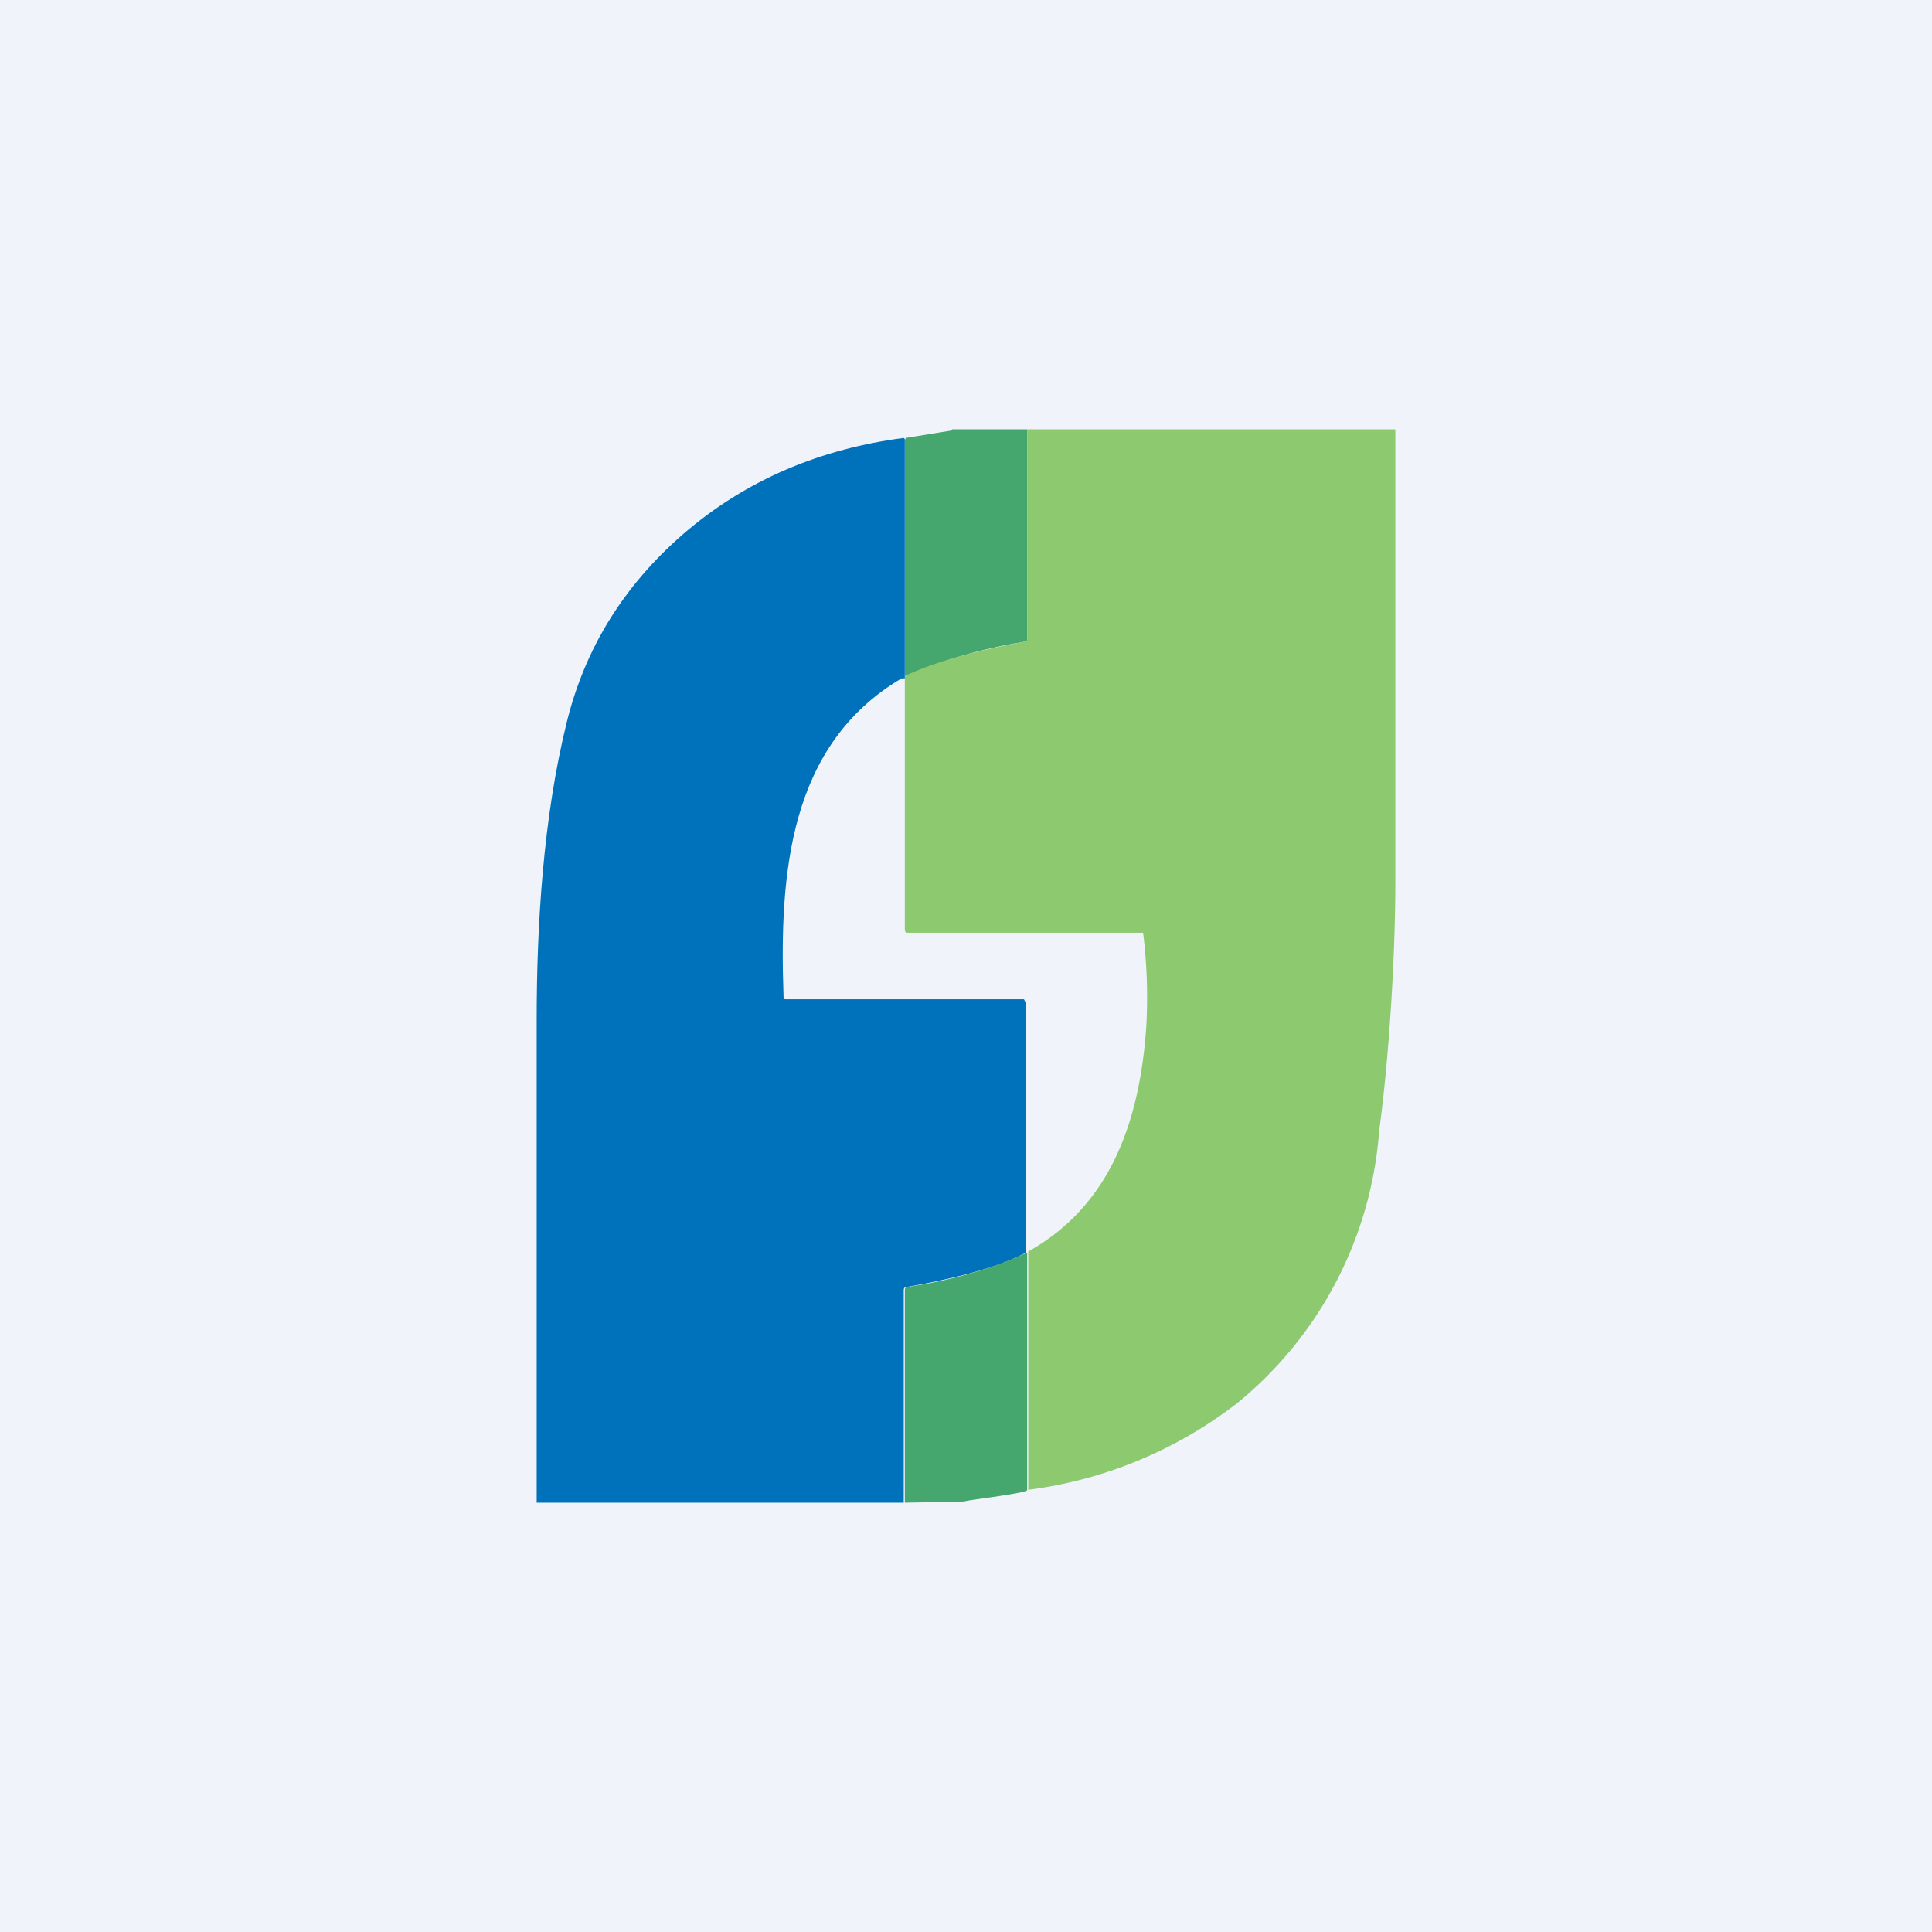 <!-- by TradingView --><svg width="18" height="18" viewBox="0 0 18 18" xmlns="http://www.w3.org/2000/svg"><path fill="#F0F3FA" d="M0 0h18v18H0z"/><path d="M8.87 4h.7v1.95c0 .02 0 .03-.03.03-.38.06-.76.17-1.11.32V4.1l.01-.02.43-.07Z" fill="#45A66E"/><path d="M9.57 4H13v4.22c0 .7-.06 1.65-.15 2.31a3.62 3.62 0 0 1-1.32 2.54 4.01 4.01 0 0 1-1.95.81V11.66c.77-.43 1.04-1.22 1.1-2.1a4.93 4.93 0 0 0-.03-.87h-2.2c-.01 0-.02-.01-.02-.03V6.3c.3-.15.78-.26 1.11-.32.02 0 .03 0 .03-.03V4Z" fill="#8CC96F"/><path d="M8.43 4.09v2.23s0 .01 0 0H8.4c-1.05.62-1.14 1.82-1.1 2.96 0 .02 0 .03.02.03h2.22l.02.04v2.32c-.3.16-.77.26-1.11.32-.02 0-.03.01-.03.03V14H5v-.01C5 12.5 5 11.02 5 9.5c0-.88.06-1.88.28-2.77.17-.69.53-1.27 1.08-1.75.6-.52 1.3-.8 2.06-.9Z" fill="#0072BC"/><path d="M9.57 11.67v2.21s0 .01 0 0c.02.03-.52.09-.6.11l-.54.01v-1.98c0-.02.01-.03.03-.03.39-.06.76-.16 1.11-.32Z" fill="#45A66E"/></svg>